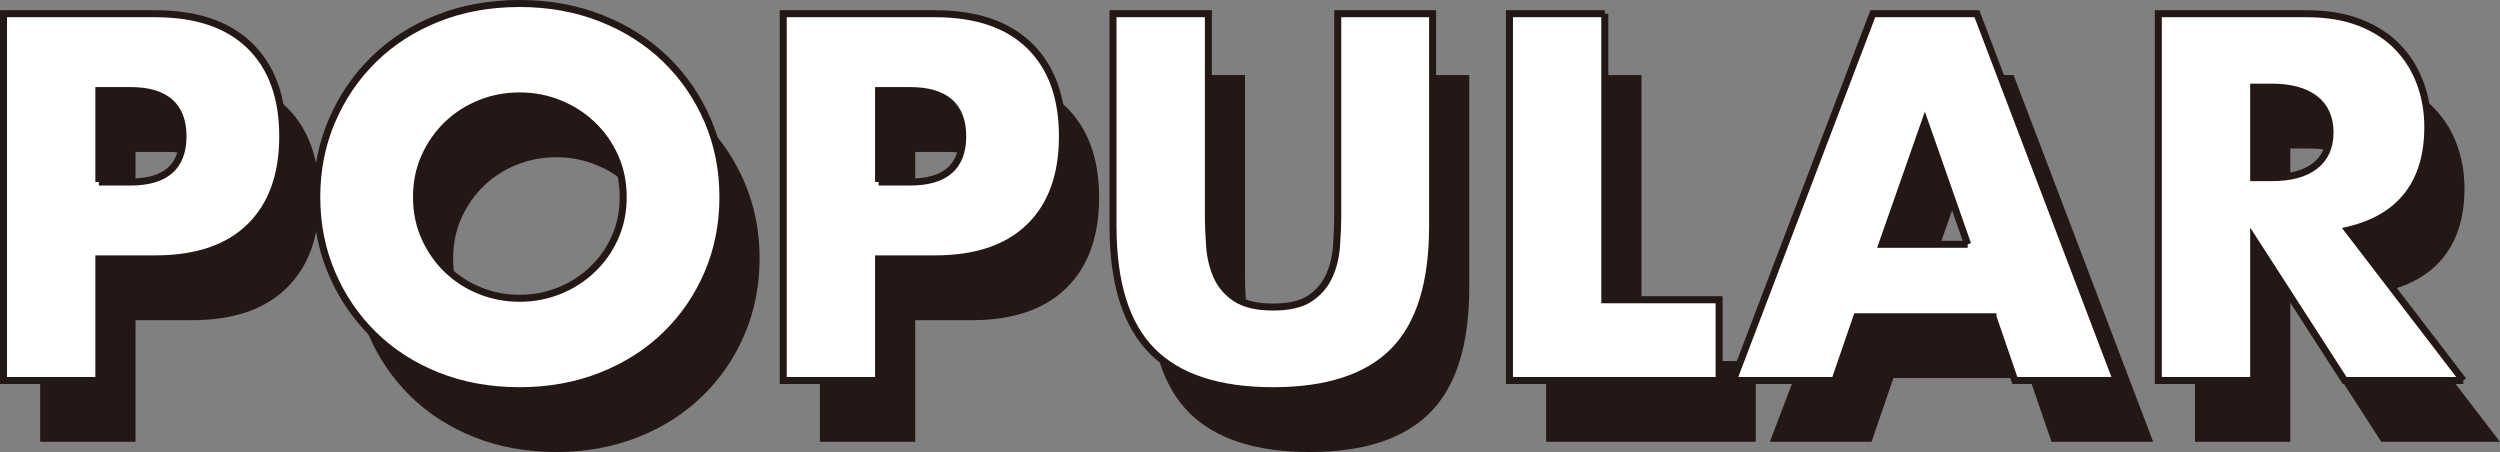 <?xml version="1.0" encoding="UTF-8"?>
<svg xmlns="http://www.w3.org/2000/svg" id="_レイヤー_1" width="125.785mm" height="22.743mm" viewBox="0 0 356.555 64.469">
  <rect x="0" y="0" width="356.555" height="64.469" fill="#808080" stroke="none"/>
  <defs>
    <style>.cls-1{fill:#231815;stroke-width:0px;}.cls-2{fill:#fff;stroke:#231815;}</style>
  </defs>
  <path class="cls-1" d="M19.327,63.012H5.729V10.703h21.645c5.873,0,10.372,1.526,13.494,4.579,3.122,3.052,4.683,7.354,4.683,12.903s-1.561,9.852-4.683,12.903c-3.122,3.053-7.621,4.579-13.494,4.579h-8.047v17.344ZM19.327,34.707h4.509c4.995,0,7.493-2.174,7.493-6.521s-2.498-6.521-7.493-6.521h-4.509v13.043Z"></path>
  <path class="cls-1" d="M50.407,36.857c0-3.885.716-7.503,2.15-10.857,1.433-3.353,3.422-6.278,5.966-8.775,2.543-2.498,5.584-4.451,9.123-5.862,3.539-1.41,7.434-2.116,11.69-2.116,4.208,0,8.093.706,11.655,2.116,3.561,1.411,6.625,3.364,9.192,5.862,2.567,2.497,4.567,5.423,6.001,8.775,1.433,3.354,2.15,6.973,2.15,10.857s-.717,7.504-2.15,10.857c-1.434,3.354-3.434,6.278-6.001,8.775-2.567,2.498-5.631,4.452-9.192,5.862-3.562,1.41-7.447,2.116-11.655,2.116-4.256,0-8.151-.706-11.69-2.116-3.538-1.41-6.58-3.364-9.123-5.862-2.544-2.497-4.533-5.422-5.966-8.775-1.434-3.354-2.15-6.973-2.15-10.857ZM64.628,36.857c0,2.081.393,4.001,1.179,5.758.786,1.759,1.85,3.285,3.191,4.579,1.341,1.295,2.902,2.301,4.683,3.018,1.78.718,3.665,1.075,5.654,1.075s3.873-.357,5.654-1.075c1.78-.717,3.353-1.723,4.718-3.018,1.364-1.294,2.439-2.82,3.226-4.579.786-1.757,1.179-3.677,1.179-5.758s-.394-4-1.179-5.758c-.787-1.758-1.862-3.284-3.226-4.579-1.365-1.294-2.938-2.3-4.718-3.018-1.781-.717-3.666-1.075-5.654-1.075s-3.874.358-5.654,1.075c-1.781.718-3.342,1.724-4.683,3.018-1.342,1.295-2.405,2.821-3.191,4.579-.787,1.758-1.179,3.677-1.179,5.758Z"></path>
  <path class="cls-1" d="M130.534,63.012h-13.598V10.703h21.645c5.873,0,10.371,1.526,13.494,4.579,3.121,3.052,4.682,7.354,4.682,12.903s-1.561,9.852-4.682,12.903c-3.123,3.053-7.621,4.579-13.494,4.579h-8.047v17.344ZM130.534,34.707h4.509c4.995,0,7.493-2.174,7.493-6.521s-2.498-6.521-7.493-6.521h-4.509v13.043Z"></path>
  <path class="cls-1" d="M177.569,10.703v28.443c0,1.526.058,3.088.174,4.683.114,1.596.461,3.042,1.04,4.336.578,1.296,1.492,2.349,2.74,3.157,1.249.81,3.006,1.214,5.272,1.214s4.012-.404,5.238-1.214c1.225-.809,2.139-1.861,2.74-3.157.601-1.294.959-2.74,1.075-4.336.115-1.595.174-3.156.174-4.683V10.703h13.527v30.316c0,8.141-1.862,14.083-5.584,17.83-3.724,3.746-9.447,5.619-17.171,5.619s-13.458-1.873-17.205-5.619c-3.746-3.747-5.619-9.689-5.619-17.83V10.703h13.598Z"></path>
  <path class="cls-1" d="M234.109,10.703v40.792h16.303v11.517h-29.9V10.703h13.598Z"></path>
  <path class="cls-1" d="M289.471,53.924h-19.426l-3.121,9.088h-14.5l19.911-52.309h14.846l19.911,52.309h-14.5l-3.121-9.088ZM285.863,43.587l-6.105-17.413-6.104,17.413h12.21Z"></path>
  <path class="cls-1" d="M356.555,63.012h-16.928l-12.973-20.119v20.119h-13.598V10.703h21.159c2.914,0,5.457.428,7.632,1.283,2.173.856,3.965,2.023,5.376,3.504,1.41,1.48,2.474,3.19,3.191,5.134.717,1.942,1.075,4.023,1.075,6.243,0,3.979-.96,7.204-2.879,9.678-1.92,2.475-4.752,4.152-8.498,5.03l16.441,21.437ZM326.654,34.082h2.566c2.683,0,4.74-.555,6.175-1.665,1.433-1.109,2.15-2.705,2.15-4.786s-.718-3.677-2.15-4.787c-1.435-1.11-3.492-1.665-6.175-1.665h-2.566v12.903Z"></path>
  <path class="cls-2" d="M14.098,54.266H.5V1.957h21.645c5.873,0,10.372,1.526,13.494,4.579,3.122,3.052,4.683,7.354,4.683,12.903s-1.561,9.852-4.683,12.903c-3.122,3.053-7.621,4.579-13.494,4.579h-8.047v17.344ZM14.098,25.961h4.509c4.995,0,7.493-2.174,7.493-6.521s-2.498-6.521-7.493-6.521h-4.509v13.043Z"></path>
  <path class="cls-2" d="M45.177,28.111c0-3.885.716-7.503,2.15-10.857,1.433-3.353,3.422-6.278,5.966-8.775,2.543-2.498,5.584-4.451,9.123-5.862,3.539-1.41,7.434-2.116,11.69-2.116,4.208,0,8.093.706,11.655,2.116,3.561,1.411,6.625,3.364,9.192,5.862,2.567,2.497,4.567,5.423,6.001,8.775,1.433,3.354,2.15,6.973,2.15,10.857s-.717,7.504-2.15,10.857c-1.434,3.354-3.434,6.278-6.001,8.775-2.567,2.498-5.631,4.452-9.192,5.862-3.562,1.41-7.447,2.116-11.655,2.116-4.256,0-8.151-.706-11.69-2.116-3.538-1.41-6.58-3.364-9.123-5.862-2.544-2.497-4.533-5.422-5.966-8.775-1.434-3.354-2.15-6.973-2.15-10.857ZM59.399,28.111c0,2.081.393,4.001,1.179,5.758.786,1.759,1.85,3.285,3.191,4.579,1.341,1.295,2.902,2.301,4.683,3.018,1.78.718,3.665,1.075,5.654,1.075s3.873-.357,5.654-1.075c1.78-.717,3.353-1.723,4.718-3.018,1.364-1.294,2.439-2.82,3.226-4.579.786-1.757,1.179-3.677,1.179-5.758s-.394-4-1.179-5.758c-.787-1.758-1.862-3.284-3.226-4.579-1.365-1.294-2.938-2.3-4.718-3.018-1.781-.717-3.666-1.075-5.654-1.075s-3.874.358-5.654,1.075c-1.781.718-3.342,1.724-4.683,3.018-1.342,1.295-2.405,2.821-3.191,4.579-.787,1.758-1.179,3.677-1.179,5.758Z"></path>
  <path class="cls-2" d="M125.304,54.266h-13.598V1.957h21.645c5.873,0,10.371,1.526,13.494,4.579,3.121,3.052,4.682,7.354,4.682,12.903s-1.561,9.852-4.682,12.903c-3.123,3.053-7.621,4.579-13.494,4.579h-8.047v17.344ZM125.304,25.961h4.509c4.995,0,7.493-2.174,7.493-6.521s-2.498-6.521-7.493-6.521h-4.509v13.043Z"></path>
  <path class="cls-2" d="M172.34,1.957v28.443c0,1.526.058,3.088.174,4.683.114,1.596.461,3.042,1.04,4.336.578,1.296,1.492,2.349,2.74,3.157,1.249.81,3.006,1.214,5.272,1.214s4.012-.404,5.238-1.214c1.225-.809,2.139-1.861,2.74-3.157.601-1.294.959-2.74,1.075-4.336.115-1.595.174-3.156.174-4.683V1.957h13.527v30.316c0,8.141-1.862,14.083-5.584,17.83-3.724,3.746-9.447,5.619-17.171,5.619s-13.458-1.873-17.205-5.619c-3.746-3.747-5.619-9.689-5.619-17.83V1.957h13.598Z"></path>
  <path class="cls-2" d="M228.88,1.957v40.792h16.303v11.517h-29.9V1.957h13.598Z"></path>
  <path class="cls-2" d="M284.241,45.178h-19.426l-3.121,9.088h-14.5L267.105,1.957h14.846l19.911,52.309h-14.5l-3.121-9.088ZM280.634,34.841l-6.105-17.413-6.104,17.413h12.21Z"></path>
  <path class="cls-2" d="M351.325,54.266h-16.928l-12.973-20.119v20.119h-13.598V1.957h21.159c2.914,0,5.457.428,7.632,1.283,2.173.856,3.965,2.023,5.376,3.504,1.41,1.48,2.474,3.19,3.191,5.134.717,1.942,1.075,4.023,1.075,6.243,0,3.979-.96,7.204-2.879,9.678-1.92,2.475-4.752,4.152-8.498,5.03l16.441,21.437ZM321.425,25.336h2.566c2.683,0,4.74-.555,6.175-1.665,1.433-1.109,2.15-2.705,2.15-4.786s-.718-3.677-2.15-4.787c-1.435-1.11-3.492-1.665-6.175-1.665h-2.566v12.903Z"></path>
</svg>

